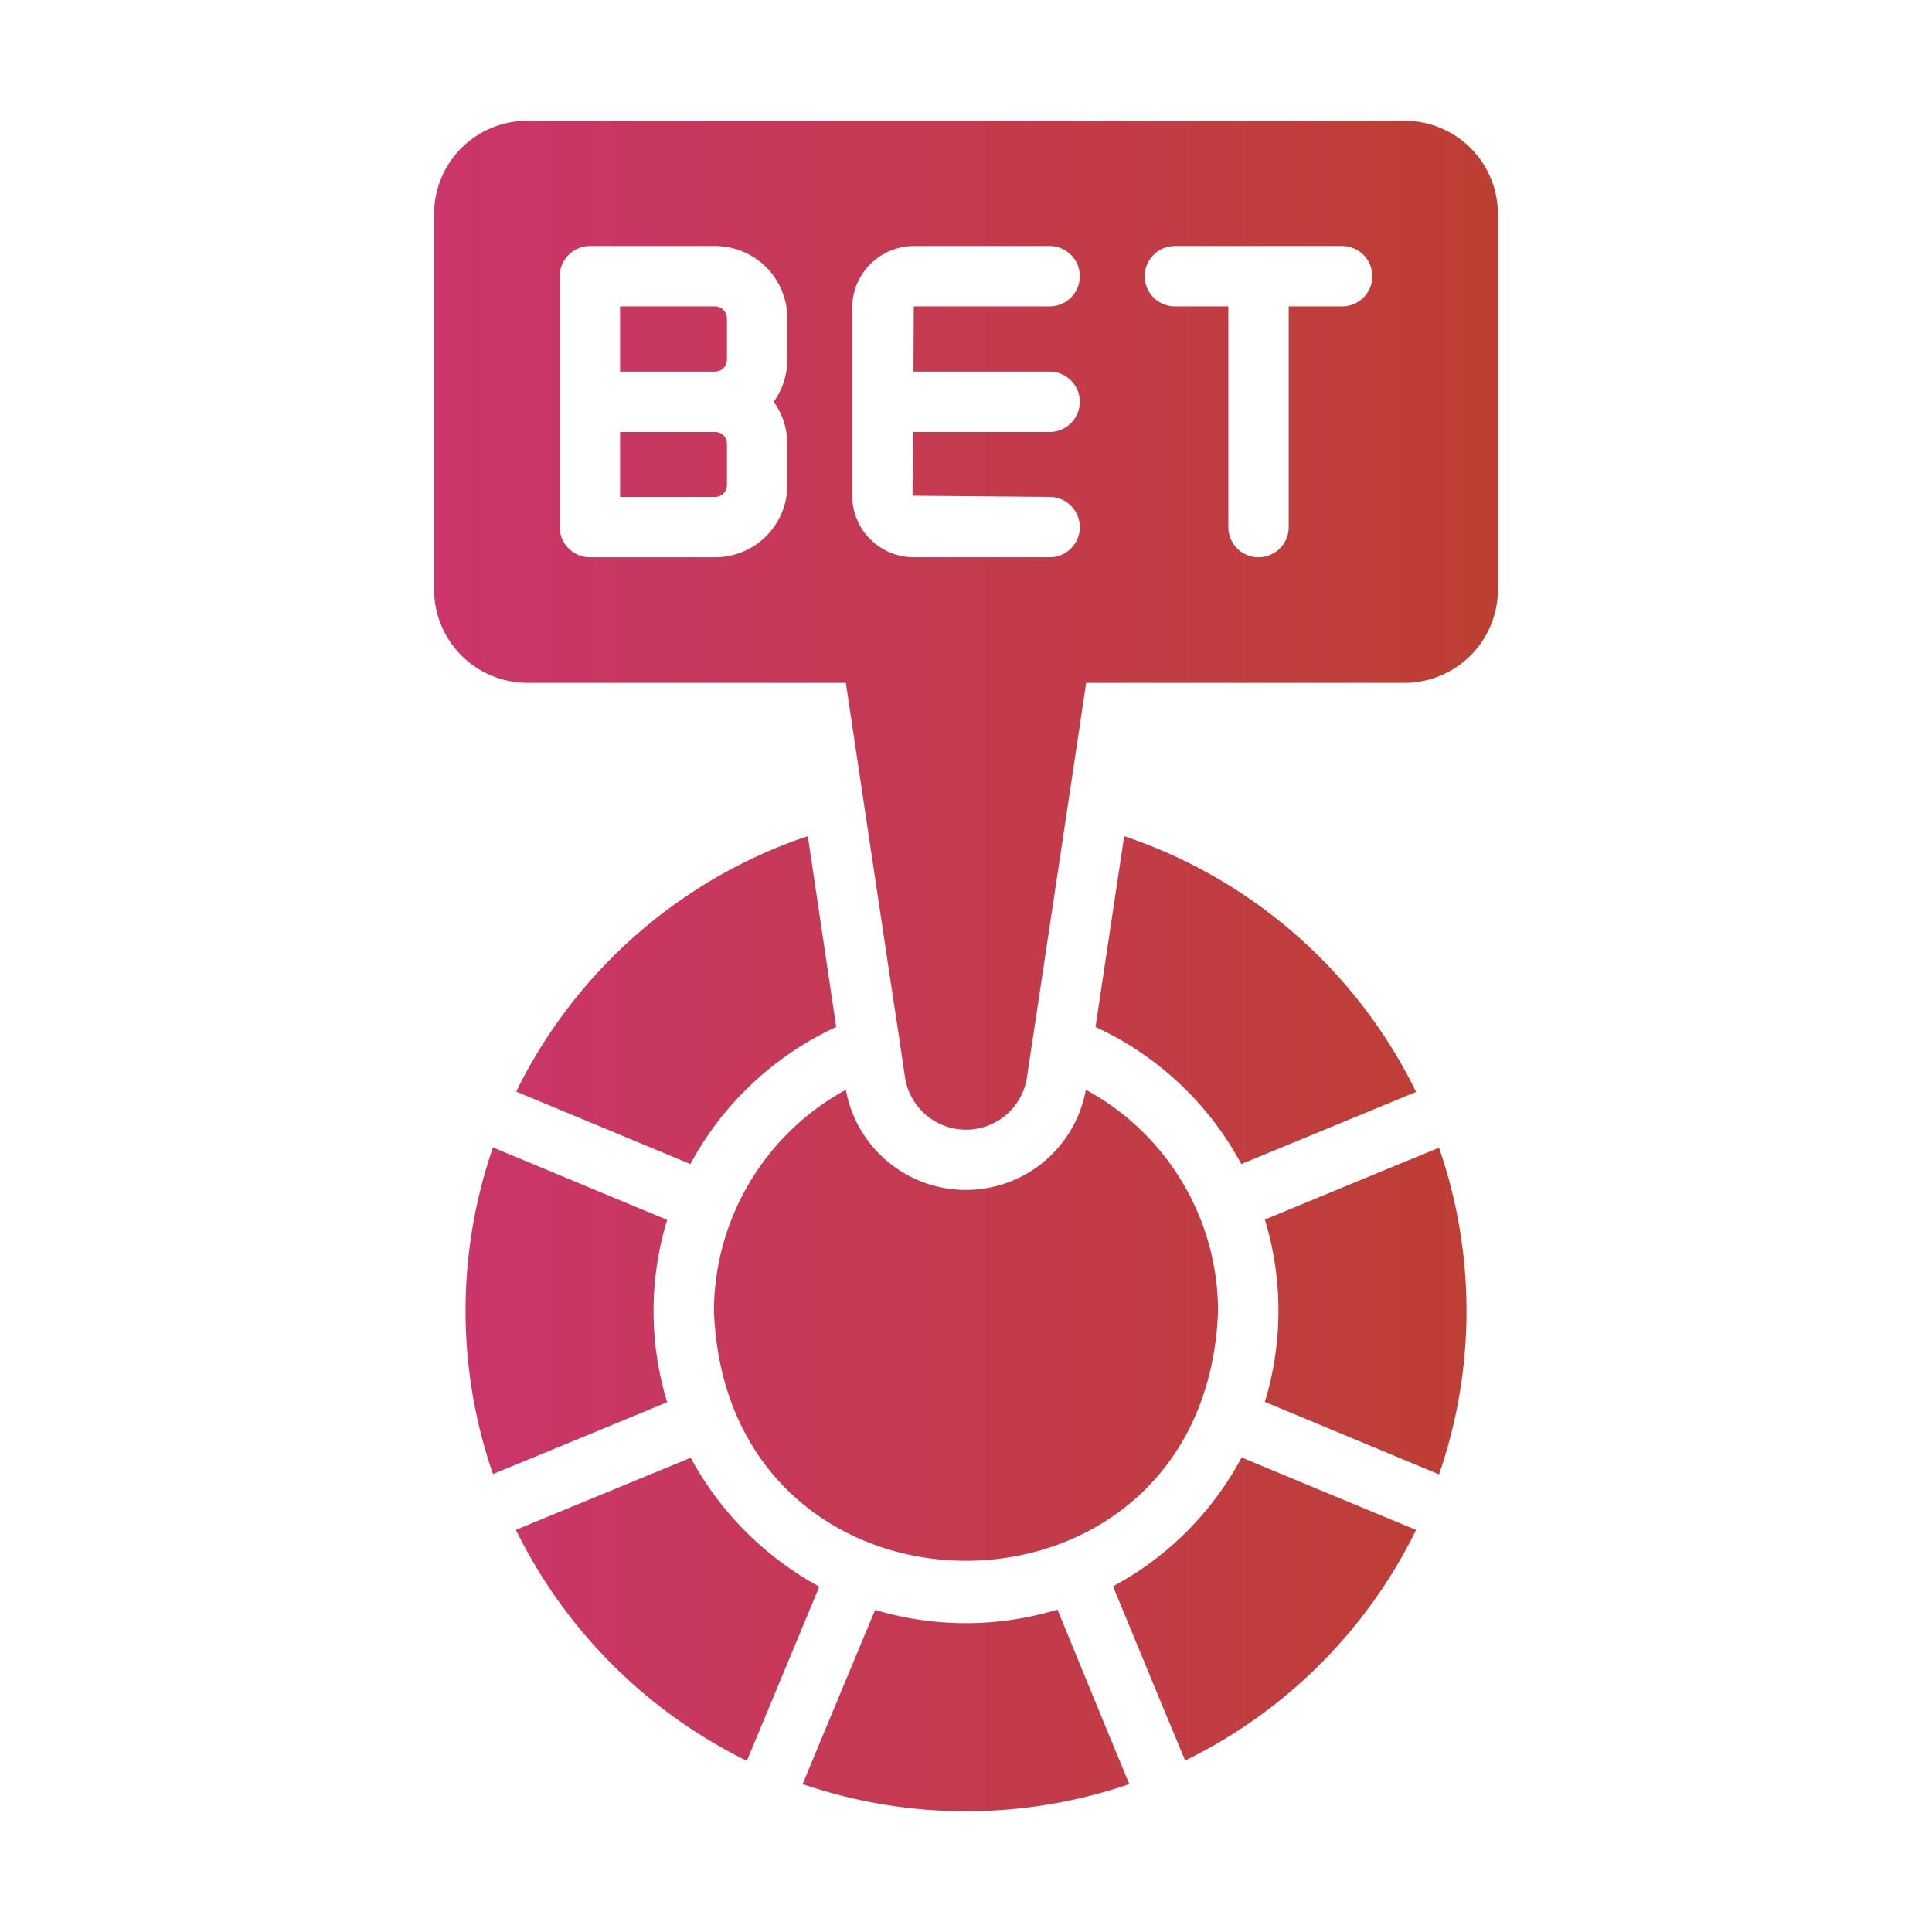 <svg id="Flat" height="512" viewBox="0 0 64 64" width="512" xmlns="http://www.w3.org/2000/svg" xmlns:xlink="http://www.w3.org/1999/xlink"><linearGradient id="linear-gradient" gradientUnits="userSpaceOnUse" x1="14.38" x2="49.62" y1="32" y2="32"><stop offset="0" stop-color="#cb356b"/><stop offset="1" stop-color="#bd3f32"/></linearGradient><path d="m46.54 4h-29.08a3.088 3.088 0 0 0 -3.08 3.08v12.46a3.094 3.094 0 0 0 3.08 3.08h10.56c.461 3.085 1.147 7.661 1.61 10.74.032.172.329 2.192.35 2.33a2.044 2.044 0 0 0 4.04 0l.05-.35.3-1.98c.461-3.079 1.151-7.655 1.61-10.74h10.56a3.094 3.094 0 0 0 3.08-3.08v-12.46a3.088 3.088 0 0 0 -3.08-3.08zm-20.46 7.92a2.379 2.379 0 0 1 -.45 1.39 2.371 2.371 0 0 1 .45 1.38v1.39a2.388 2.388 0 0 1 -2.39 2.38h-4.15a1.003 1.003 0 0 1 -1-1v-8.31a1.003 1.003 0 0 1 1-1h4.15a2.39 2.39 0 0 1 2.39 2.39zm8.69.39a1 1 0 0 1 -0 2h-4.53l-.01 2.11 4.54.04a1 1 0 0 1 0 2h-4.5a2.042 2.042 0 0 1 -2.04-2.04v-6.23a2.049 2.049 0 0 1 2.04-2.04h4.5a1 1 0 0 1 0 2h-4.5l-.01 2.16zm9.69-2.16h-1.77v7.31a1 1 0 0 1 -2 0v-7.31h-1.77a1 1 0 0 1 0-2h5.54a1 1 0 0 1 0 2zm-20.38 4.54v1.39a.388.388 0 0 1 -.39.38h-3.15v-2.15h3.15a.388.388 0 0 1 .39.38zm0-4.15v1.38a.397.397 0 0 1 -.39.39h-3.15v-2.16h3.15a.397.397 0 0 1 .39.39zm12.21 23.48.95-6.32a16.648 16.648 0 0 1 9.67 8.47c-1.203.5-4.541 1.875-5.79 2.39a10.423 10.423 0 0 0 -4.83-4.54zm-9.53-6.32.94 6.32a10.464 10.464 0 0 0 -4.83 4.54c-1.229-.511-4.588-1.908-5.77-2.4a16.682 16.682 0 0 1 8.56-8.05c.36-.15.73-.29 1.1-.41zm-10.43 21.13a16.574 16.574 0 0 1 0-10.82c1.198.499 4.526 1.883 5.77 2.4a10.359 10.359 0 0 0 0 6.04c-1.228.508-4.587 1.896-5.77 2.38zm10.81 3.73-1.63 3.92-.77 1.85a16.772 16.772 0 0 1 -7.65-7.65c1.203-.5 4.54-1.875 5.79-2.39a10.613 10.613 0 0 0 4.26 4.27zm10.27 6.54a16.708 16.708 0 0 1 -10.82 0c.495-1.204 1.88-4.524 2.4-5.77a10.483 10.483 0 0 0 6.04-.01c.507 1.235 1.886 4.594 2.38 5.78zm9.5-8.42a16.658 16.658 0 0 1 -7.65 7.64l-.77-1.85-1.62-3.92a10.399 10.399 0 0 0 4.26-4.27c1.233.513 4.593 1.91 5.78 2.4zm-10.94-14.58a8.358 8.358 0 0 1 4.38 7.32c-.403 11.039-16.291 11.047-16.7 0a8.388 8.388 0 0 1 4.37-7.32 4.04 4.04 0 0 0 7.95 0zm11.7 1.92a16.536 16.536 0 0 1 0 10.82c-1.198-.499-4.526-1.883-5.77-2.4a10.359 10.359 0 0 0 0-6.04l3.92-1.62z" fill="url(#linear-gradient)"/></svg>